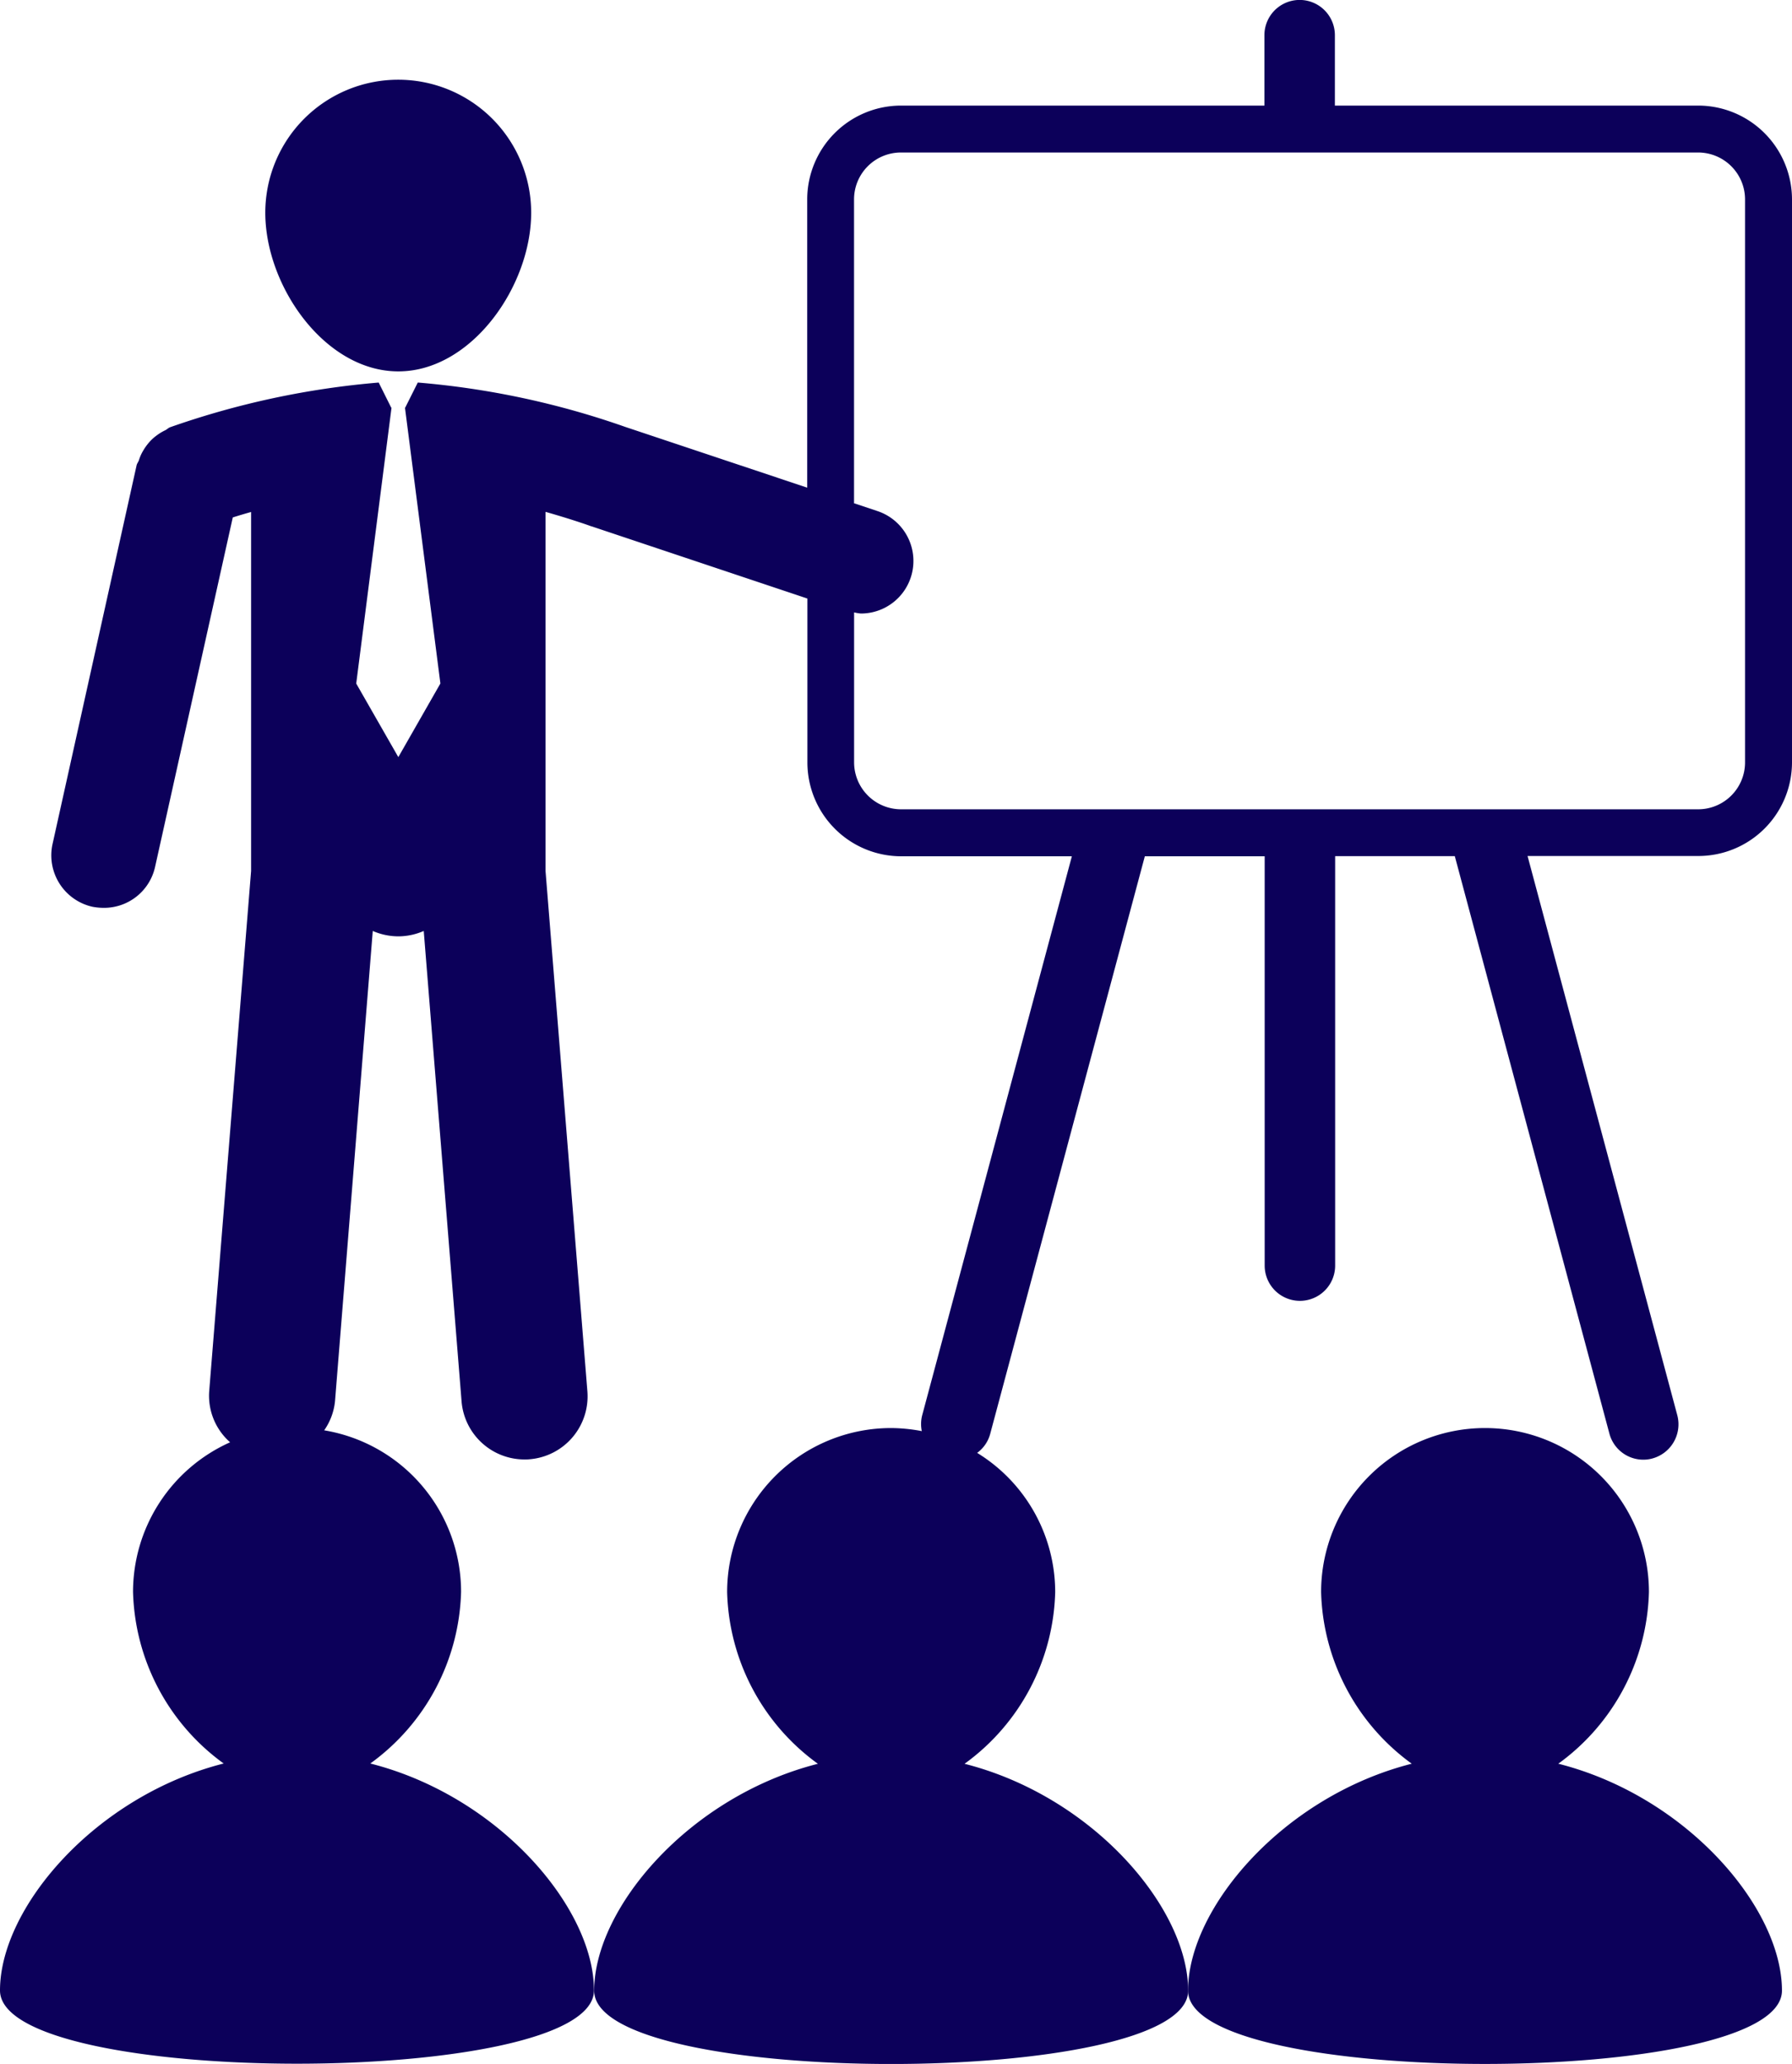 <svg xmlns="http://www.w3.org/2000/svg" width="86.868" height="100" viewBox="0 0 86.868 100">
  <g id="class" transform="translate(-2.291)">
    <g id="Group_418" data-name="Group 418" transform="translate(2.291)">
      <path id="Path_2043" data-name="Path 2043" d="M51.175,51.4c0-4.007-4.612-9.415-10.842-10.994a10.6,10.6,0,0,0,4.394-8.317,7.946,7.946,0,1,0-15.892,0,10.61,10.61,0,0,0,4.394,8.317C27,41.987,22.385,47.4,22.385,51.4,22.382,56.137,51.175,56.137,51.175,51.4Z" transform="translate(35.206 45.047)" fill="#0c005a"/>
      <path id="Path_2044" data-name="Path 2044" d="M13.227,15.48c3.551,0,6.44-4.133,6.44-7.687a6.444,6.444,0,1,0-12.889,0C6.778,11.347,9.667,15.48,13.227,15.48Z" transform="translate(6.082 2.514)" fill="#0c005a"/>
      <path id="Path_2045" data-name="Path 2045" d="M89.159,36.938V9.662A4.551,4.551,0,0,0,84.61,5.116H67V1.705a1.708,1.708,0,0,0-3.416,0V5.116H45.967a4.551,4.551,0,0,0-4.546,4.546V23.628L32.6,20.684a40.338,40.338,0,0,0-10.057-2.15l-.61,1.218h-.011l1.717,13.364L21.6,36.683l-2.041-3.565L21.27,19.753h-.014l-.608-1.218A40.687,40.687,0,0,0,10.537,20.7c-.095.037-.155.109-.241.149a2.4,2.4,0,0,0-.427.261,2.128,2.128,0,0,0-.353.327,2.587,2.587,0,0,0-.278.387,2.108,2.108,0,0,0-.212.47c-.029.089-.089.155-.112.246L4.839,40.89a2.552,2.552,0,0,0,1.935,3.044,3.018,3.018,0,0,0,.556.052A2.532,2.532,0,0,0,9.809,42l3.766-16.93c.264-.083.559-.172.888-.264V42.2L12.431,67.421a3,3,0,0,0,1.015,2.459A7.944,7.944,0,0,0,8.74,77.126a10.6,10.6,0,0,0,4.394,8.317C6.905,87.022,2.291,92.431,2.291,96.437c0,4.735,28.793,4.735,28.793,0,0-4.007-4.614-9.415-10.842-10.994a10.6,10.6,0,0,0,4.4-8.317A7.937,7.937,0,0,0,18.006,69.3a2.976,2.976,0,0,0,.524-1.4l1.831-22.794a3.133,3.133,0,0,0,1.241.261,3.1,3.1,0,0,0,1.23-.261l1.834,22.794a3.061,3.061,0,0,0,3.049,2.812c.077,0,.163,0,.244-.009a3.059,3.059,0,0,0,2.806-3.29L28.736,42.2v-17.4c1.293.367,2.167.679,2.19.691s.026.006.034.009a.178.178,0,0,1,.029.009L41.43,29v7.942a4.551,4.551,0,0,0,4.546,4.546H54.25l-7.26,27.1a1.707,1.707,0,0,0-.014.751,8.179,8.179,0,0,0-1.487-.149,7.951,7.951,0,0,0-7.95,7.95,10.6,10.6,0,0,0,4.4,8.317c-6.231,1.579-10.845,6.987-10.845,10.994,0,4.735,28.793,4.735,28.793,0,0-4.007-4.614-9.415-10.839-10.994a10.6,10.6,0,0,0,4.394-8.317,7.918,7.918,0,0,0-3.783-6.747,1.672,1.672,0,0,0,.633-.923l7.495-27.981h5.81v19.83a1.708,1.708,0,0,0,3.416,0V41.481h5.8l7.495,27.981a1.7,1.7,0,0,0,1.648,1.261,1.635,1.635,0,0,0,.439-.06A1.716,1.716,0,0,0,83.6,68.574l-7.26-27.1h8.274A4.541,4.541,0,0,0,89.159,36.938ZM45.97,39.211a2.277,2.277,0,0,1-2.276-2.273V29.672a2.59,2.59,0,0,0,.327.054,2.547,2.547,0,0,0,.805-4.964l-1.135-.378V9.662a2.273,2.273,0,0,1,2.276-2.273h38.64a2.275,2.275,0,0,1,2.276,2.273V36.938a2.273,2.273,0,0,1-2.276,2.273H45.97Z" transform="translate(-2.291)" fill="#0c005a"/>
    </g>
  </g>
</svg>
